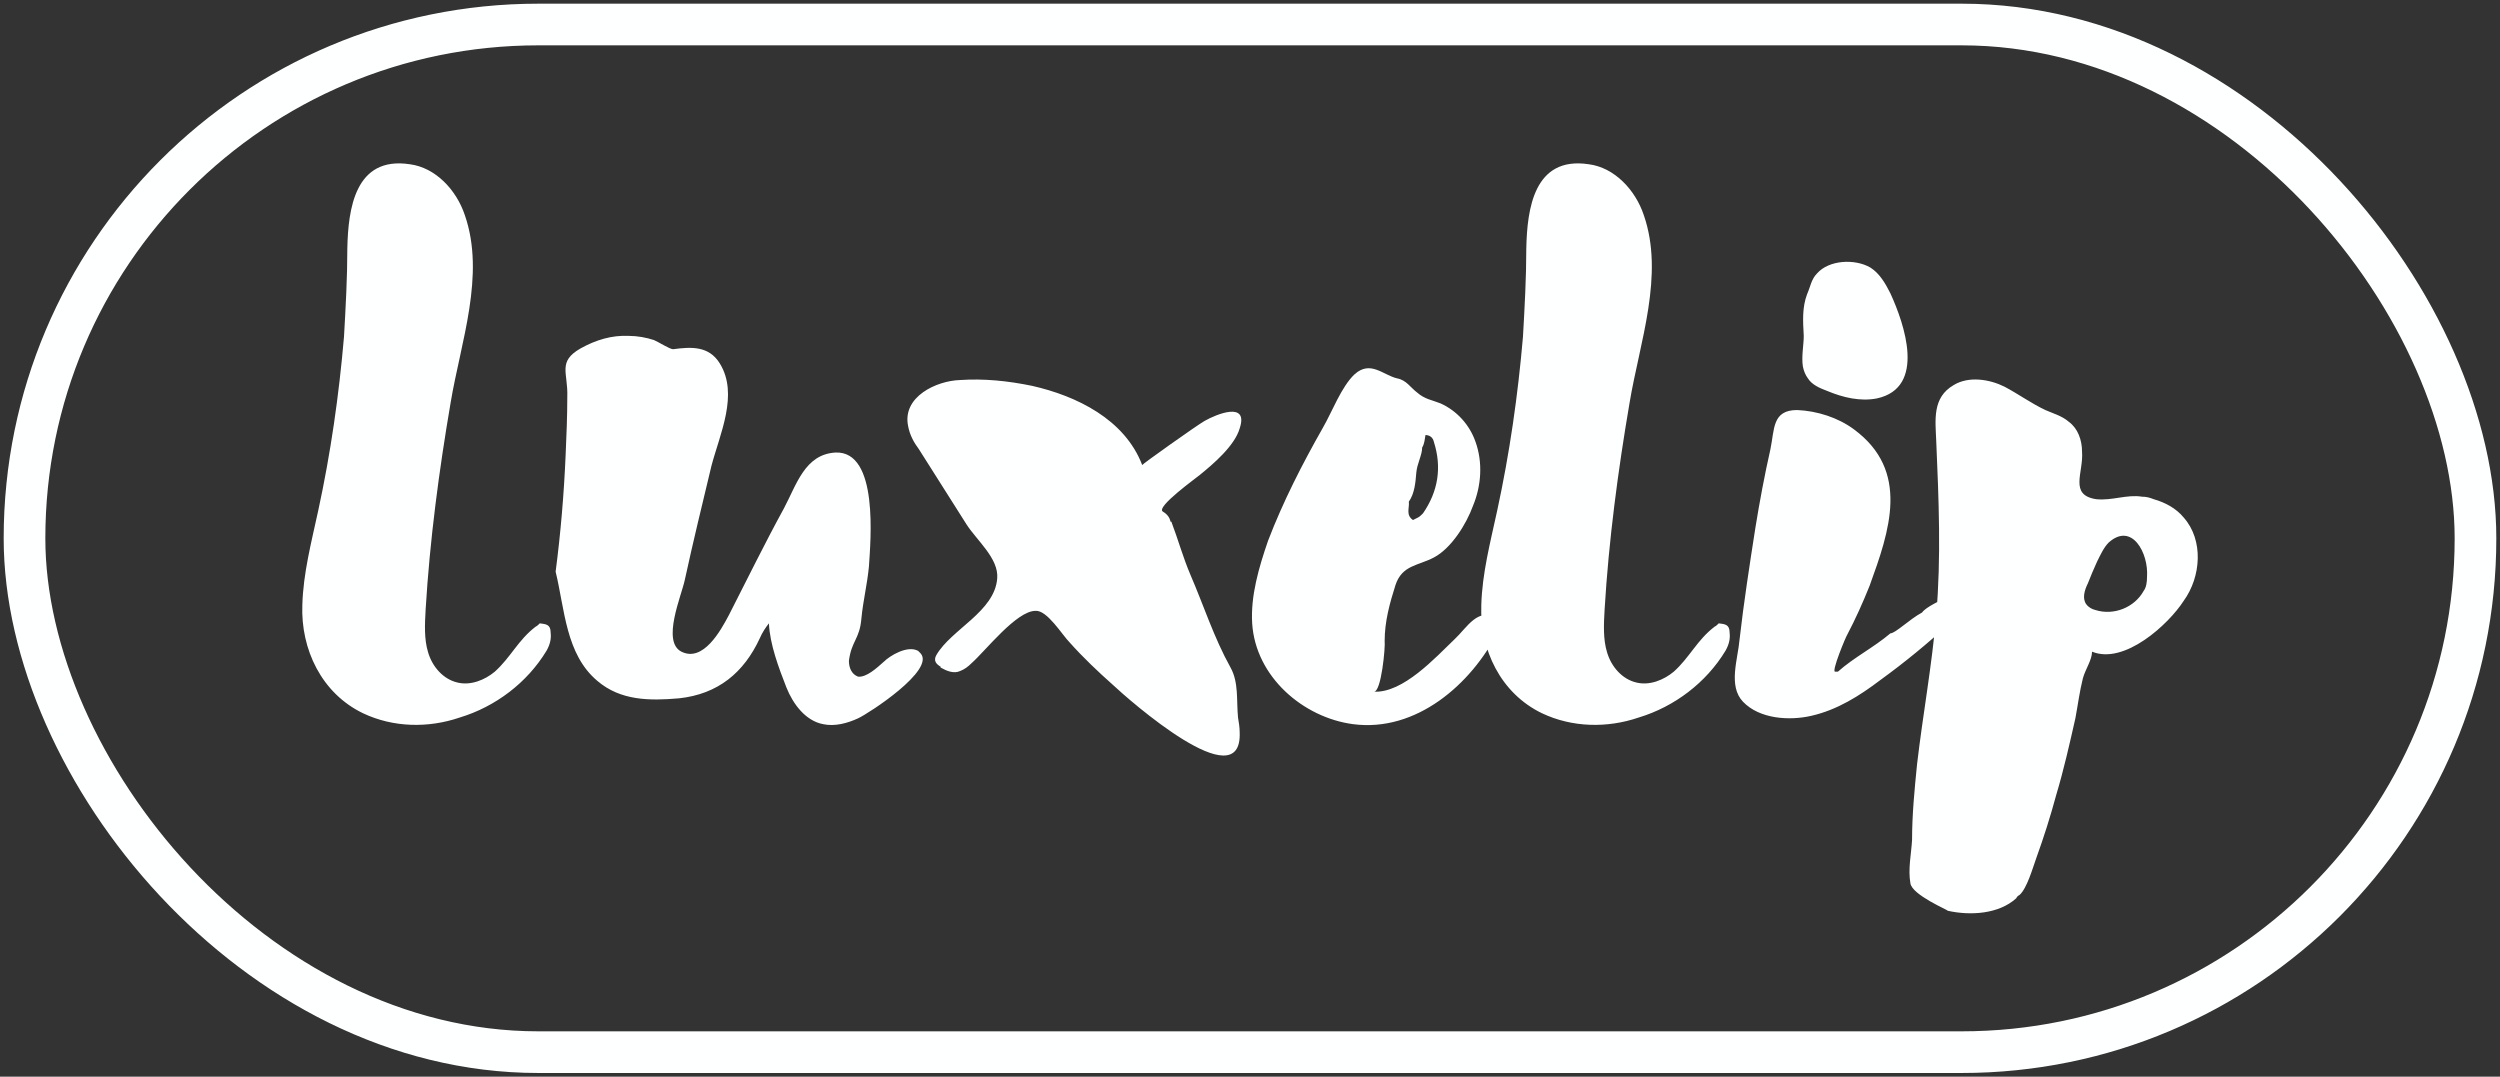 <svg color-interpolation-filters="sRGB" preserveAspectRatio="xMidYMid meet" viewBox="79.985 86.233 180.03 77.533" height="1033.6" width="2400" y="0" x="0" version="1.0" xmlns:xlink="http://www.w3.org/1999/xlink" xmlns="http://www.w3.org/2000/svg"><rect x="79.985" y="86.233" width="180.03" height="77.533" fill="#333333" stroke="none"/><g><defs><linearGradient y2="0%" x2="100%" y1="0%" x1="0%" id="92"><stop stop-color="#fa71cd" offset="0%"></stop> <stop stop-color="#9b59b6" offset="100%"></stop></linearGradient><linearGradient y2="0%" x2="100%" y1="0%" x1="0%" id="93"><stop stop-color="#f9d423" offset="0%"></stop> <stop stop-color="#f83600" offset="100%"></stop></linearGradient><linearGradient y2="0%" x2="100%" y1="0%" x1="0%" id="94"><stop stop-color="#0064d2" offset="0%"></stop> <stop stop-color="#1cb0f6" offset="100%"></stop></linearGradient><linearGradient y2="0%" x2="100%" y1="0%" x1="0%" id="95"><stop stop-color="#f00978" offset="0%"></stop> <stop stop-color="#3f51b1" offset="100%"></stop></linearGradient><linearGradient y2="0%" x2="100%" y1="0%" x1="0%" id="96"><stop stop-color="#7873f5" offset="0%"></stop> <stop stop-color="#ec77ab" offset="100%"></stop></linearGradient><linearGradient y2="0%" x2="100%" y1="0%" x1="0%" id="97"><stop stop-color="#f9d423" offset="0%"></stop> <stop stop-color="#e14fad" offset="100%"></stop></linearGradient><linearGradient y2="0%" x2="100%" y1="0%" x1="0%" id="98"><stop stop-color="#009efd" offset="0%"></stop> <stop stop-color="#2af598" offset="100%"></stop></linearGradient><linearGradient y2="0%" x2="100%" y1="0%" x1="0%" id="99"><stop stop-color="#ffcc00" offset="0%"></stop> <stop stop-color="#00b140" offset="100%"></stop></linearGradient><linearGradient y2="0%" x2="100%" y1="0%" x1="0%" id="100"><stop stop-color="#d51007" offset="0%"></stop> <stop stop-color="#ff8177" offset="100%"></stop></linearGradient><linearGradient y2="0%" x2="100%" y1="0%" x1="0%" id="102"><stop stop-color="#a2b6df" offset="0%"></stop> <stop stop-color="#0c3483" offset="100%"></stop></linearGradient><linearGradient y2="0%" x2="100%" y1="0%" x1="0%" id="103"><stop stop-color="#7ac5d8" offset="0%"></stop> <stop stop-color="#eea2a2" offset="100%"></stop></linearGradient><linearGradient y2="0%" x2="100%" y1="0%" x1="0%" id="104"><stop stop-color="#00ecbc" offset="0%"></stop> <stop stop-color="#007adf" offset="100%"></stop></linearGradient><linearGradient y2="0%" x2="100%" y1="0%" x1="0%" id="105"><stop stop-color="#b88746" offset="0%"></stop> <stop stop-color="#fdf5a6" offset="100%"></stop></linearGradient></defs><g transform="translate(81.75,87.998)" class="bordersvg b-d1" fill="#feffff"><g><g><rect height="74.003" width="176.5" ry="37.002" rx="37.002" y="0" x="0" fill-opacity="0" stroke="#feffff" stroke-width="3"></rect></g> <g transform="translate(20,10)" fill="#feffff" class="tp-name" fill-rule=""><g transform="scale(1)"><g><path transform="translate(0.007, 40.443)" d="M17.1-7.32C16.98-7.2 16.92-7.14 16.8-7.08 15.54-6.12 15-4.86 13.86-3.84 13.14-3.24 12.12-2.82 11.16-3.06 10.14-3.3 9.36-4.2 9.06-5.22 8.76-6.18 8.82-7.26 8.88-8.34 9.18-13.32 9.84-18.3 10.68-23.22 11.4-27.54 13.2-32.4 11.7-36.72 11.1-38.52 9.6-40.14 7.74-40.38 3.78-40.98 3.3-37.14 3.24-34.32 3.24-32.22 3.12-30.06 3-27.96 2.64-23.76 2.04-19.56 1.14-15.42 0.66-13.2 0.06-10.92 0-8.64-0.12-5.46 1.38-2.28 4.38-0.84 6.54 0.18 9.06 0.24 11.34-0.54 13.92-1.32 16.2-3.06 17.58-5.34 17.82-5.76 17.94-6.18 17.88-6.66 17.88-7.26 17.52-7.26 17.1-7.32ZM44.52-5.16C44.46-5.22 44.4-5.28 44.34-5.34 43.56-5.76 42.3-4.98 41.88-4.56 41.34-4.08 40.62-3.42 40.02-3.48 39.54-3.66 39.36-4.14 39.36-4.62 39.54-6.06 40.14-6.18 40.26-7.68 40.38-8.94 40.68-10.14 40.8-11.4 40.92-13.26 41.52-19.74 38.4-19.62 36.18-19.5 35.58-17.28 34.68-15.6 33.3-13.08 32.04-10.5 30.72-7.92 30.12-6.78 28.86-4.5 27.3-5.28 25.86-6 27.3-9.3 27.54-10.44 28.14-13.2 28.8-15.9 29.46-18.66 30.06-20.94 31.44-23.82 30.06-26.04 29.28-27.3 28.02-27.24 26.7-27.06 26.46-27.06 25.62-27.6 25.32-27.72 24.78-27.9 24.12-28.02 23.52-28.02 22.26-28.08 21.12-27.72 20.04-27.12 18.36-26.16 19.14-25.38 19.08-23.64 19.08-22.2 19.02-20.82 18.96-19.44 18.84-16.62 18.6-13.8 18.24-11.04 18.9-8.34 18.96-5.1 21.24-3.18 22.92-1.74 25.02-1.74 27.12-1.92 29.94-2.22 31.8-3.78 32.94-6.24 33.12-6.66 33.36-7.02 33.6-7.32 33.66-5.82 34.32-4.08 34.86-2.7 35.34-1.5 36.24-0.3 37.5-0.06 38.34 0.12 39.24-0.12 40.02-0.48 40.8-0.84 45.6-3.96 44.52-5.16ZM66.84-4.14C65.64-6.3 64.92-8.58 63.96-10.8 63.42-12.06 63.06-13.38 62.58-14.64L62.52-14.64C62.46-14.94 62.28-15.18 61.98-15.36 61.38-15.66 64.5-17.88 64.62-18 65.58-18.78 67.14-20.1 67.5-21.36 68.16-23.34 65.82-22.38 64.98-21.9 64.44-21.6 60.48-18.78 60.48-18.72 59.22-22.02 55.74-23.7 52.56-24.42 50.82-24.78 49.08-24.96 47.34-24.84 45.66-24.78 43.2-23.64 43.62-21.54 43.74-20.88 44.04-20.34 44.4-19.86 45.54-18.06 46.68-16.26 47.82-14.46 48.54-13.32 50.16-12 50.04-10.56 49.86-8.16 46.74-6.9 45.66-5.04 45.42-4.62 45.66-4.38 45.96-4.2L45.96-4.14C46.38-3.9 46.92-3.66 47.4-3.9 47.7-4.02 47.94-4.2 48.18-4.44 49.2-5.34 51.42-8.22 52.8-8.22 53.64-8.28 54.72-6.48 55.26-5.94 56.22-4.86 57.3-3.84 58.38-2.88 59.46-1.86 67.68 5.4 67.5 0.54 67.5 0.18 67.44-0.18 67.38-0.54 67.26-1.8 67.44-3.06 66.84-4.14ZM86.04-7.68C84.66-8.52 83.88-7.02 82.98-6.18 81.6-4.86 79.26-2.28 77.16-2.4 77.7-2.34 78-5.64 77.94-6.06 77.94-7.44 78.3-8.76 78.72-10.08 79.2-11.52 80.34-11.46 81.48-12.06 82.74-12.72 83.82-14.46 84.3-15.78 84.9-17.22 85.02-18.9 84.48-20.4 84.06-21.6 83.16-22.62 81.96-23.16 81.36-23.4 80.82-23.46 80.28-23.94 79.8-24.3 79.5-24.84 78.84-24.96 77.82-25.2 76.92-26.28 75.78-25.26 74.82-24.36 74.16-22.56 73.5-21.42 72-18.78 70.62-16.08 69.54-13.26 68.88-11.34 68.28-9.3 68.4-7.32 68.64-3.48 72.06-0.54 75.66-0.06 80.22 0.54 84.18-2.94 86.1-6.72 86.28-7.02 86.46-7.44 86.04-7.68ZM79.68-16.08C80.1-16.68 80.16-17.46 80.22-18.18 80.28-18.84 80.64-19.44 80.64-19.98 80.82-20.28 80.82-20.58 80.88-20.88 81.18-20.88 81.42-20.7 81.48-20.4 82.08-18.54 81.78-16.8 80.7-15.24 80.58-15.12 80.46-15 80.34-14.94 80.22-14.88 80.1-14.82 79.98-14.76 79.44-15.12 79.74-15.66 79.68-16.08ZM102-7.32C101.88-7.2 101.82-7.14 101.7-7.08 100.44-6.12 99.9-4.86 98.76-3.84 98.04-3.24 97.02-2.82 96.06-3.06 95.04-3.3 94.26-4.2 93.96-5.22 93.66-6.18 93.72-7.26 93.78-8.34 94.08-13.32 94.74-18.3 95.58-23.22 96.3-27.54 98.1-32.4 96.6-36.72 96-38.52 94.5-40.14 92.64-40.38 88.68-40.98 88.2-37.14 88.14-34.32 88.14-32.22 88.02-30.06 87.9-27.96 87.54-23.76 86.94-19.56 86.04-15.42 85.56-13.2 84.96-10.92 84.9-8.64 84.78-5.46 86.28-2.28 89.28-0.84 91.44 0.18 93.96 0.24 96.24-0.54 98.82-1.32 101.1-3.06 102.48-5.34 102.72-5.76 102.84-6.18 102.78-6.66 102.78-7.26 102.42-7.26 102-7.32ZM108.06-25.8C108.12-25.5 108.24-25.2 108.42-24.96 108.72-24.48 109.32-24.24 109.8-24.06 110.94-23.58 112.2-23.28 113.4-23.52 116.94-24.3 115.38-28.86 114.36-31.08 114-31.8 113.58-32.52 112.92-32.94 111.78-33.6 109.92-33.48 109.08-32.52 108.66-32.1 108.6-31.56 108.36-31.02 108-30.06 108.06-29.1 108.12-28.02 108.12-27.36 107.94-26.52 108.06-25.8ZM120.66-10.02C120.36-10.32 119.82-10.2 119.4-9.84 119.1-9.6 118.86-9.3 118.56-9.3 117.96-8.94 116.94-8.52 116.64-8.1 115.74-7.62 114.72-6.6 114.36-6.6 113.16-5.58 111.72-4.86 110.58-3.84 110.52-3.84 110.46-3.84 110.4-3.84 110.04-3.72 111.18-6.42 111.24-6.48 111.84-7.62 112.38-8.82 112.86-10.02 114.3-13.98 115.8-18.3 111.72-21.3 110.58-22.14 109.08-22.62 107.64-22.68 105.84-22.68 106.02-21.3 105.72-19.86 105.3-18 104.94-16.08 104.64-14.22 104.22-11.52 103.8-8.82 103.5-6.18 103.38-4.74 102.66-2.82 103.74-1.68 104.94-0.42 107.1-0.3 108.66-0.66 110.52-1.08 112.14-2.1 113.64-3.24 115.38-4.5 117.06-5.88 118.62-7.32 119.16-7.8 120.6-8.7 120.78-9.42 120.84-9.72 120.78-9.9 120.66-10.02ZM133.32-16.26C133.02-16.38 132.78-16.44 132.48-16.44 131.4-16.62 130.32-16.14 129.18-16.26 127.2-16.56 128.28-18.18 128.16-19.68 128.16-20.52 127.86-21.36 127.2-21.84 126.72-22.26 126.06-22.44 125.52-22.68 124.5-23.16 123.6-23.82 122.58-24.36 121.5-24.9 120-25.14 118.92-24.48 117.36-23.58 117.6-21.96 117.66-20.46 117.84-16.26 118.02-12.06 117.66-7.92 117.36-4.32 116.7-0.78 116.28 2.82 116.1 4.62 115.92 6.42 115.92 8.28 115.86 9.3 115.62 10.38 115.8 11.4 115.92 12.24 118.5 13.32 118.5 13.38 120.12 13.74 122.16 13.62 123.42 12.48 123.48 12.36 123.54 12.3 123.66 12.24 124.2 11.76 124.62 10.26 124.86 9.6 125.4 8.1 125.88 6.6 126.3 5.04 126.84 3.24 127.26 1.38 127.68-0.48 127.86-1.44 127.98-2.4 128.22-3.36 128.4-4.02 128.88-4.68 128.88-5.28 131.22-4.32 134.4-7.26 135.48-8.94 136.74-10.68 136.92-13.32 135.48-14.94 134.94-15.6 134.16-16.02 133.32-16.26ZM132.84-10.68C132.84-10.26 132.78-9.9 132.6-9.66 131.94-8.46 130.44-7.86 129.12-8.28 128.88-8.34 128.64-8.46 128.46-8.7 128.16-9.12 128.34-9.72 128.58-10.2 128.76-10.68 129-11.22 129.24-11.76 129.48-12.24 129.72-12.78 130.08-13.14 131.76-14.64 132.96-12.36 132.84-10.68Z"></path></g> </g></g></g> </g><defs></defs></g></svg>